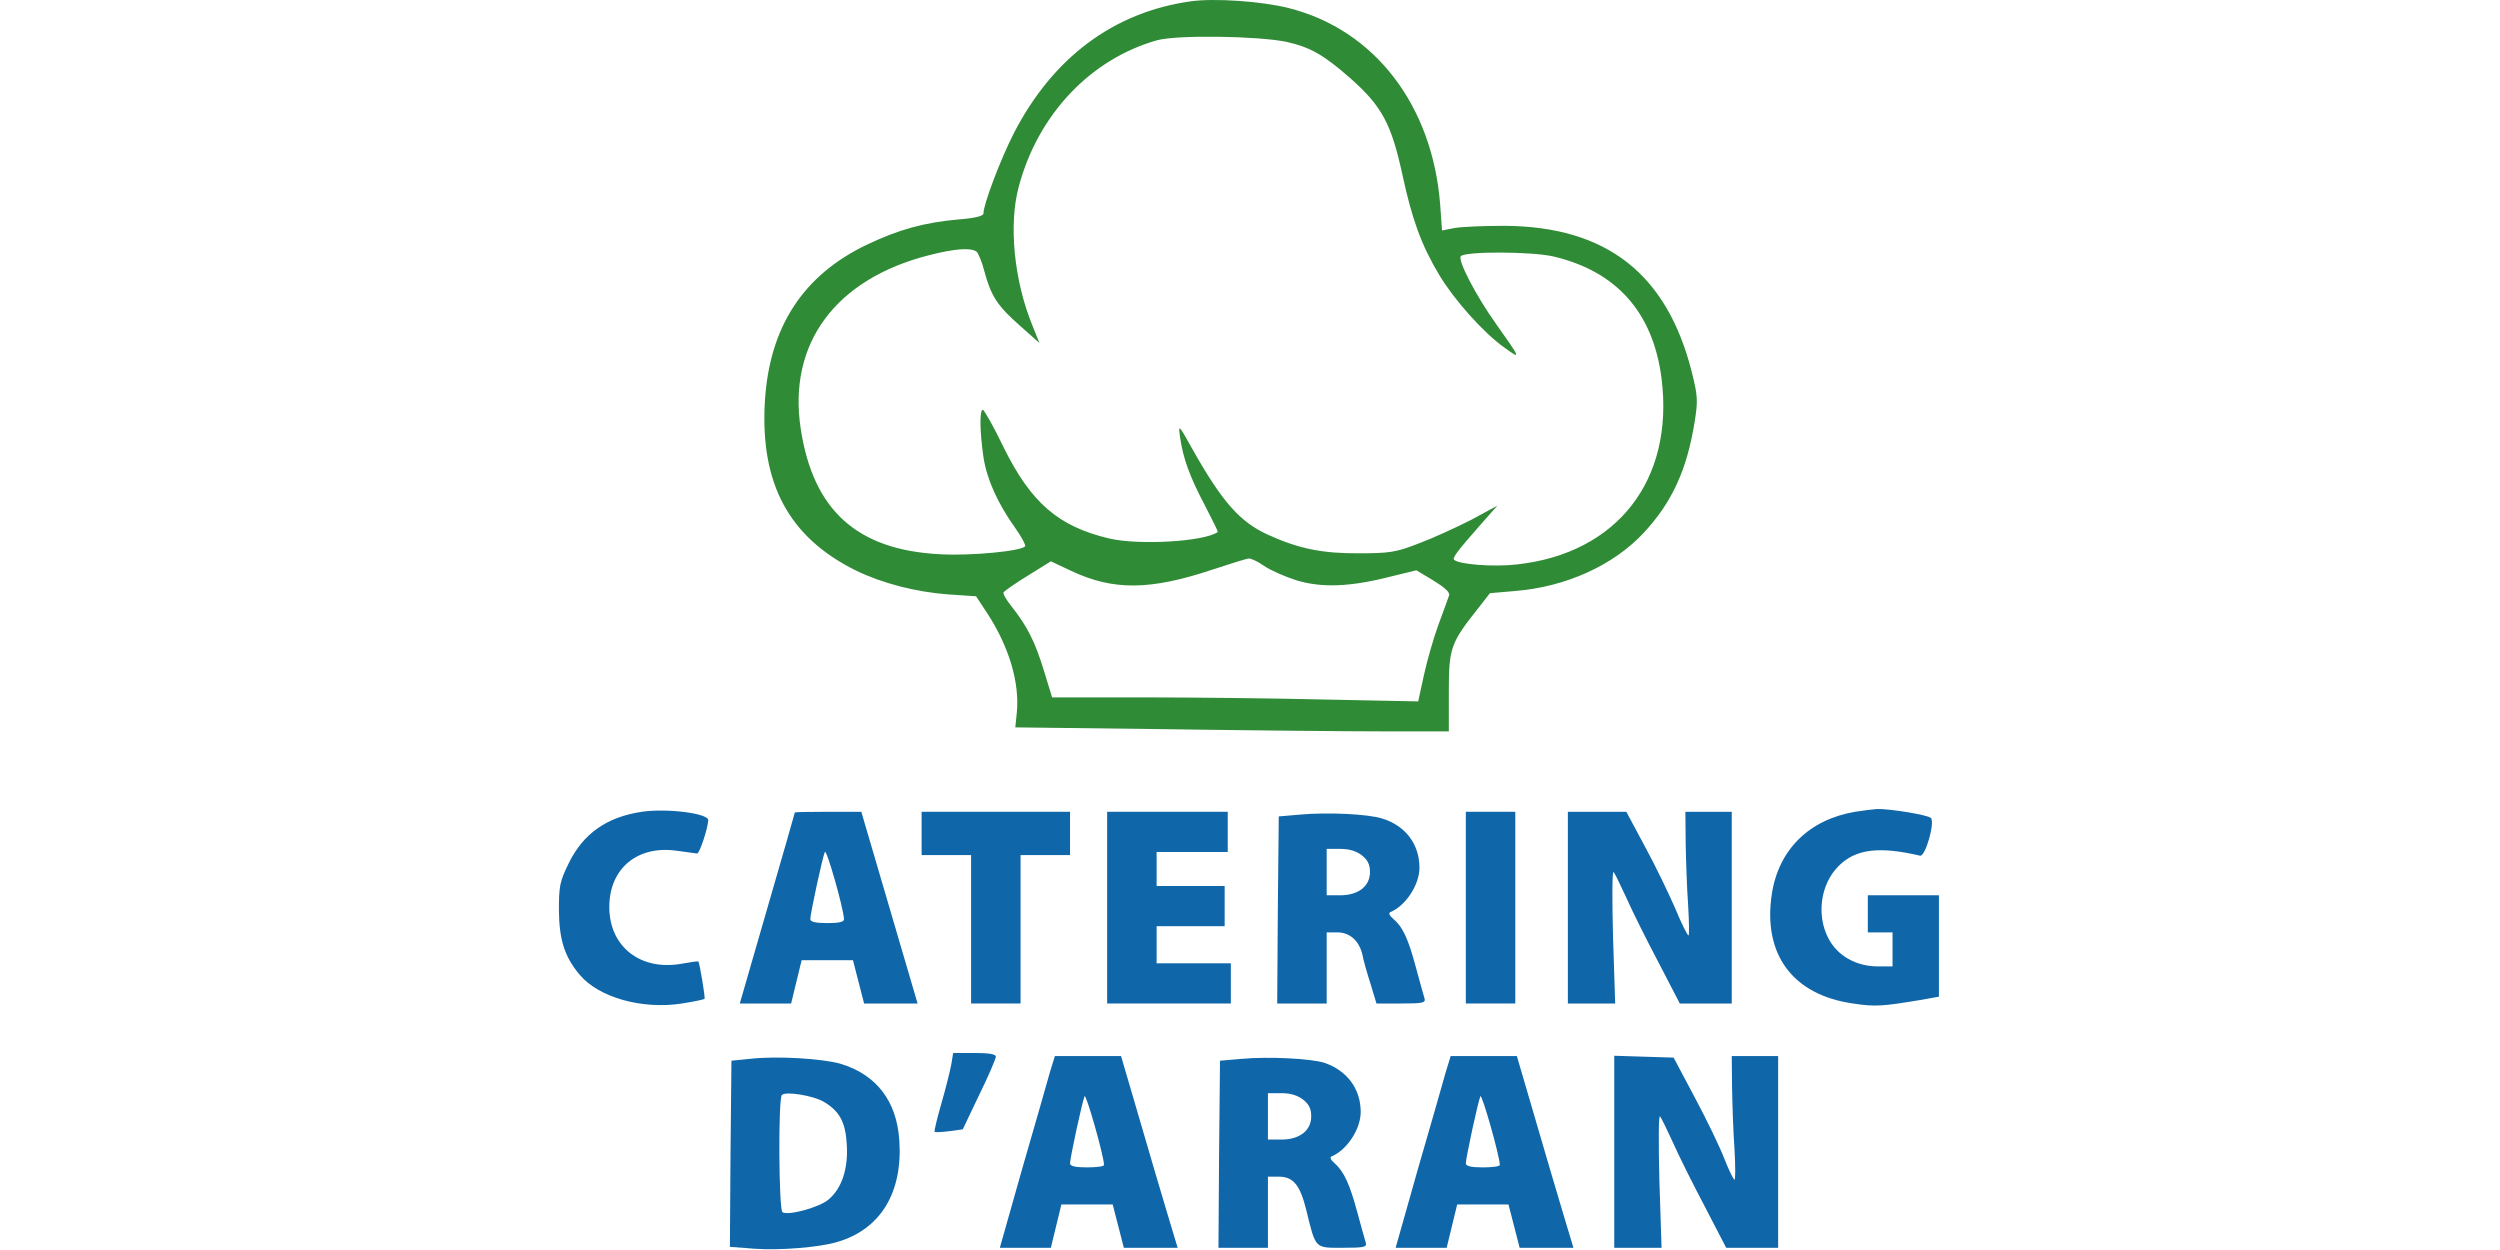 <svg xmlns="http://www.w3.org/2000/svg" width="200" height="100" viewBox="0 0 596 539" fill="none">
    <path d="M272.4 0.576C239.2 5.243 212.933 24.843 196.133 57.509C190.533 68.443 183.066 88.043 183.066 92.043C183.066 93.109 179.6 94.043 172.8 94.576C157.466 95.909 146.533 98.976 132.8 105.509C105.2 118.709 90.666 141.109 88.799 173.376C86.799 208.576 99.2 231.643 127.866 245.909C139.333 251.509 153.733 255.243 167.866 256.309L179.866 257.109L184.8 264.576C194.133 278.976 198.666 294.309 197.466 307.109L196.8 313.643L262.8 314.443C299.2 314.976 341.2 315.376 356.266 315.376H383.733V298.309C383.733 279.376 384.533 277.243 396.266 262.443L401.466 255.776L412.266 254.843C434.266 253.109 454.933 243.643 467.866 229.643C480 216.576 486.4 202.576 489.733 181.909C491.2 172.709 491.066 170.709 488.533 160.576C477.866 118.043 451.733 97.643 407.733 97.376C398.933 97.376 389.333 97.776 386.266 98.309L380.8 99.376L380 88.176C376.666 45.376 351.733 12.843 314.8 3.509C303.333 0.576 282.8 -0.891 272.4 0.576ZM313.733 18.043C324.133 20.443 329.6 23.509 341.466 33.909C354.933 45.909 358.933 53.376 363.733 75.376C367.866 94.576 371.866 105.643 379.6 118.576C386 129.243 398.666 143.509 407.733 149.909C414.933 155.109 414.933 154.976 404.266 139.909C395.466 127.643 387.333 111.909 388.933 110.443C391.066 108.309 419.466 108.443 428.8 110.576C456 116.976 471.866 134.709 475.466 163.243C480.933 206.976 456.4 238.576 413.2 243.376C403.2 244.576 388 243.376 386 241.376C385.2 240.576 387.466 237.509 397.466 226.176L404.666 218.043L393.333 224.176C387.066 227.376 376.933 232.043 370.8 234.309C360.933 238.176 358.133 238.576 345.066 238.576C329.2 238.709 318.933 236.576 305.733 230.576C293.733 225.109 286.133 216.576 273.466 194.176C267.066 182.709 267.066 182.709 267.866 188.709C269.2 197.776 272 205.509 278.533 217.909C281.733 224.043 284.266 229.243 284.133 229.376C278.533 233.509 250.266 235.243 237.2 232.176C215.333 226.976 203.6 216.843 191.733 192.843C187.466 183.909 183.333 176.709 182.8 176.709C181.333 176.709 181.466 186.043 183.066 197.109C184.533 206.709 189.2 217.109 196.933 227.909C199.466 231.509 201.333 234.976 201.066 235.509C199.733 237.643 177.466 239.776 164.133 238.976C128.533 237.109 109.6 220.043 104.266 184.843C98.666 148.176 119.2 120.309 159.6 110.043C170.533 107.243 177.333 106.709 180 108.443C180.8 108.976 182.4 112.843 183.466 116.976C186.266 127.509 189.066 131.909 198.8 140.443L207.2 147.909L204.266 140.576C196.266 121.243 193.866 96.843 198.266 80.576C206.533 49.376 229.2 25.509 257.866 17.376C266.4 14.976 301.466 15.509 313.733 18.043ZM304.133 244.043C306.8 245.909 313.2 248.709 318.266 250.309C329.066 253.509 341.2 253.109 358.8 248.576L369.733 245.909L377.066 250.309C381.866 253.243 384.266 255.376 383.866 256.709C383.466 257.776 381.466 263.509 379.2 269.509C377.066 275.376 374.266 285.243 372.933 291.376L370.533 302.443L330.533 301.643C308.666 301.109 273.066 300.709 251.733 300.709H212.666L209.066 288.976C205.333 276.709 201.866 269.909 195.2 261.509C192.933 258.709 191.333 255.909 191.733 255.376C192.133 254.843 196.8 251.509 202.266 248.176L212.133 242.043L220.933 246.176C239.066 254.709 254.933 254.576 281.733 245.643C289.466 243.109 296.533 240.843 297.466 240.843C298.4 240.709 301.466 242.176 304.133 244.043Z" fill="#2F8B36"></path>
    <path d="M35.733 350.042C20.667 352.309 10.533 359.376 4.267 372.176C0.4 380.042 0 382.042 0 392.442C0.133 405.242 2.4 412.576 9.067 420.442C17.333 430.176 36 435.376 53.067 432.709C58.133 431.909 62.533 430.976 62.8 430.709C63.2 430.309 60.667 415.242 60.133 414.576C59.867 414.442 56.8 414.842 53.2 415.509C35.333 418.842 21.733 408.309 21.733 391.109C21.733 374.442 33.867 364.442 50.8 366.842C54.933 367.376 58.933 367.909 59.6 368.042C60.667 368.042 64.267 357.109 64.4 353.642C64.4 350.709 46.533 348.442 35.733 350.042Z" fill="#0F66A9"></path>
    <path d="M558.933 350.042C539.2 353.376 526.133 366.176 523.066 385.109C518.933 411.376 531.866 428.976 558 432.709C567.6 434.176 570.666 433.909 586.8 431.242L595.066 429.776V407.909V386.042H579.733H564.4V394.042V402.042H569.733H575.066V409.376V416.709H568.666C559.466 416.709 551.333 412.176 547.466 404.709C542.133 394.709 544 381.242 551.733 373.509C559.066 366.042 569.333 364.842 586.933 368.976C589.2 369.509 593.466 354.576 591.6 352.709C590.266 351.376 573.866 348.709 568.4 348.842C566.533 348.976 562.266 349.509 558.933 350.042Z" fill="#0F66A9"></path>
    <path d="M101.733 350.309C101.733 350.576 96.4 369.109 89.867 391.642L78 432.709H89.067H100.133L102.4 423.376L104.667 414.042H115.733H126.8L129.2 423.376L131.6 432.709H143.067H154.667L142.533 391.376L130.4 350.042H116.133C108.133 350.042 101.733 350.176 101.733 350.309ZM122.933 396.309C123.067 397.509 120.8 398.042 115.733 398.042C110.667 398.042 108.4 397.509 108.4 396.309C108.4 394.042 113.6 369.909 114.667 367.376C115.333 365.642 122.667 391.376 122.933 396.309Z" fill="#0F66A9"></path>
    <path d="M156.4 359.376V368.709H167.067H177.734V400.709V432.709H188.4H199.067V400.709V368.709H209.734H220.4V359.376V350.042H188.4H156.4V359.376Z" fill="#0F66A9"></path>
    <path d="M236.4 391.376V432.709H263.067H289.734V424.042V415.376H273.734H257.734V407.376V399.376H272.4H287.067V390.709V382.042H272.4H257.734V374.709V367.376H273.067H288.4V358.709V350.042H262.4H236.4V391.376Z" fill="#0F66A9"></path>
    <path d="M319.732 351.242L310.399 352.042L309.999 392.309L309.732 432.709H320.399H331.066V417.376V402.042H335.732C341.066 402.042 345.199 405.776 346.532 411.909C346.932 414.176 348.532 419.776 349.999 424.309L352.532 432.709H363.199C372.799 432.709 373.866 432.442 373.199 430.309C372.799 429.109 371.199 423.242 369.599 417.376C366.266 404.842 363.866 399.642 359.866 396.309C357.999 394.709 357.599 393.642 358.666 393.242C365.199 390.442 371.066 381.509 371.066 374.176C371.066 364.042 365.066 356.042 355.066 352.976C348.932 350.976 331.332 350.176 319.732 351.242ZM346.266 368.842C348.799 370.842 349.732 372.842 349.732 376.042C349.732 382.176 344.666 386.042 336.932 386.042H331.066V376.042V366.042H336.932C340.799 366.042 343.866 366.976 346.266 368.842Z" fill="#0F66A9"></path>
    <path d="M391.066 391.376V432.709H401.733H412.4V391.376V350.042H401.733H391.066V391.376Z" fill="#0F66A9"></path>
    <path d="M435.066 391.376V432.709H445.333H455.466L454.533 403.776C454.133 387.776 454.133 375.376 454.8 376.042C455.466 376.842 457.866 381.909 460.4 387.376C462.8 392.842 469.066 405.376 474.133 414.976L483.333 432.709H494.533H505.733V391.376V350.042H495.733H485.733L485.866 363.642C486 371.242 486.4 383.242 486.933 390.442C487.333 397.509 487.466 403.376 487.066 403.376C486.666 403.376 484 398.176 481.333 391.642C478.533 385.242 472.8 373.242 468.266 364.976L460.266 350.042H447.733H435.066V391.376Z" fill="#0F66A9"></path>
    <path d="M169.201 458.975C168.667 461.775 166.801 469.375 164.934 475.775C163.067 482.309 161.734 487.775 162.001 488.042C162.267 488.309 165.067 488.175 168.267 487.775L174.134 486.975L181.201 472.175C185.201 464.042 188.401 456.575 188.401 455.642C188.401 454.575 185.734 454.042 179.201 454.042H170.001L169.201 458.975Z" fill="#0F66A9"></path>
    <path d="M82.399 456.576L74.399 457.376L73.999 497.509L73.732 537.642L84.266 538.442C95.066 539.242 112.132 537.909 120.132 535.509C138.666 530.042 148.266 514.309 146.799 491.909C145.732 474.842 136.932 463.376 121.466 458.709C113.599 456.442 93.866 455.242 82.399 456.576ZM113.999 474.976C120.932 478.976 123.599 483.776 124.132 493.509C124.799 503.909 121.999 512.442 116.266 517.242C112.399 520.576 98.932 524.309 96.399 522.709C94.799 521.776 94.532 473.776 96.132 472.176C97.732 470.442 109.599 472.442 113.999 474.976Z" fill="#0F66A9"></path>
    <path d="M211.733 462.309C210.666 466.175 205.333 484.842 199.866 503.642L190.133 538.042H201.066H212.133L214.399 528.709L216.666 519.375H227.733H238.799L241.199 528.709L243.599 538.042H255.199H266.799L262.266 522.975C259.866 514.842 254.266 496.175 250.133 481.775L242.399 455.375H228.133H213.866L211.733 462.309ZM235.066 502.309C235.066 502.975 231.733 503.375 227.733 503.375C222.666 503.375 220.399 502.842 220.399 501.642C220.399 499.375 225.599 475.242 226.666 472.709C227.199 471.109 234.799 497.642 235.066 502.309Z" fill="#0F66A9"></path>
    <path d="M294.4 456.576L285.067 457.376L284.667 497.642L284.4 538.042H295.067H305.734V522.709V507.376H310.4C316.667 507.376 319.6 510.976 322.267 521.776C326.4 538.709 325.867 538.042 338 538.042C347.467 538.042 348.534 537.776 347.867 535.642C347.467 534.442 345.867 528.576 344.267 522.709C340.934 510.442 338.534 505.242 334.534 501.642C332.667 500.042 332.267 498.976 333.334 498.576C339.867 495.776 345.734 486.842 345.734 479.509C345.734 469.509 339.867 461.642 330.134 458.309C324.4 456.442 306.134 455.509 294.4 456.576ZM320.934 474.176C323.467 476.176 324.4 478.176 324.4 481.376C324.4 487.509 319.334 491.376 311.6 491.376H305.734V481.376V471.376H311.6C315.467 471.376 318.534 472.309 320.934 474.176Z" fill="#0F66A9"></path>
    <path d="M382.401 462.309C381.334 466.175 376.001 484.842 370.534 503.642L360.801 538.042H371.734H382.801L385.067 528.709L387.334 519.375H398.401H409.467L411.867 528.709L414.267 538.042H425.867H437.467L432.934 522.975C430.534 514.842 424.934 496.175 420.801 481.775L413.067 455.375H398.801H384.534L382.401 462.309ZM405.734 502.309C405.734 502.975 402.401 503.375 398.401 503.375C393.334 503.375 391.067 502.842 391.067 501.642C391.067 499.375 396.267 475.242 397.334 472.709C397.867 471.109 405.467 497.642 405.734 502.309Z" fill="#0F66A9"></path>
    <path d="M455.066 496.709V538.042H465.333H475.466L474.533 509.109C474.133 493.109 474.133 480.709 474.8 481.375C475.466 482.175 477.866 487.242 480.4 492.709C482.8 498.175 489.066 510.709 494.133 520.309L503.333 538.042H514.533H525.733V496.709V455.375H515.733H505.733L505.866 468.975C506 476.575 506.4 488.575 506.933 495.775C507.333 502.842 507.333 508.709 506.933 508.709C506.533 508.709 504.533 504.709 502.533 499.642C500.666 494.709 494.933 482.842 489.866 473.375L480.666 456.042L467.866 455.642L455.066 455.242V496.709Z" fill="#0F66A9"></path>
</svg>